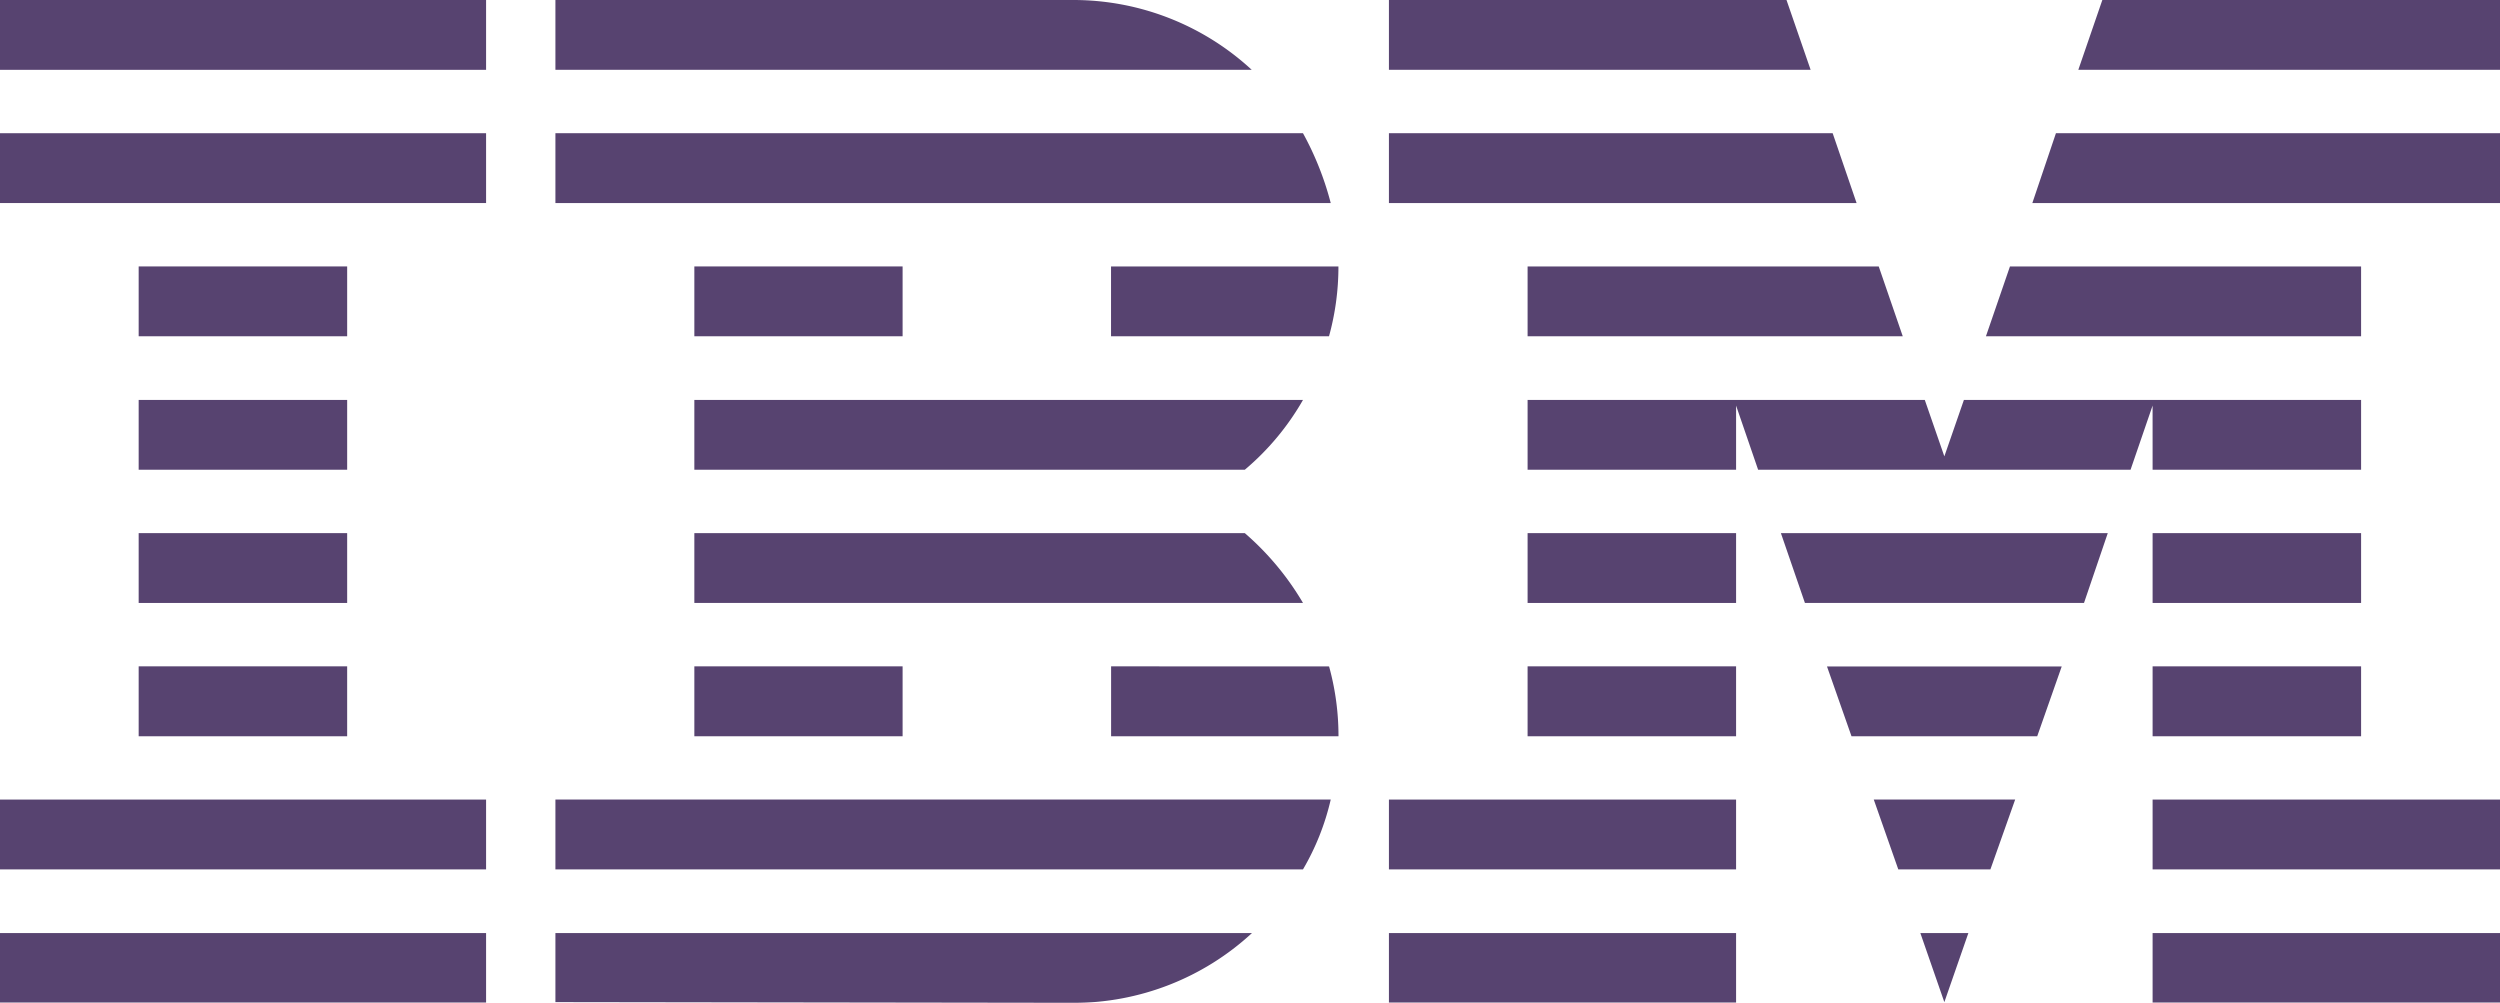 <?xml version="1.0" encoding="UTF-8"?> <svg xmlns="http://www.w3.org/2000/svg" width="116.538" height="46.749" viewBox="0 0 116.538 46.749"><g id="IBM_logo" opacity="0.789"><g id="Group_3237" data-name="Group 3237"><path id="Rectangle-path" d="M0,373.217H22.659v3.244H0Z" transform="translate(0 -329.723)" fill="#2a104a"></path><path id="Rectangle-path_1_" d="M0,319.83H22.659v3.255H0Z" transform="translate(0 -282.558)" fill="#2a104a"></path><path id="Rectangle-path_2_" d="M55.468,266.541h9.719V269.8H55.468Z" transform="translate(-49.004 -235.479)" fill="#2a104a"></path><path id="Rectangle-path_3_" d="M55.468,213.253h9.719v3.255H55.468Z" transform="translate(-49.004 -188.401)" fill="#2a104a"></path><path id="Rectangle-path_4_" d="M55.468,159.964h9.719v3.255H55.468Z" transform="translate(-49.004 -141.322)" fill="#2a104a"></path><path id="Rectangle-path_5_" d="M55.468,106.577h9.719v3.255H55.468Z" transform="translate(-49.004 -94.157)" fill="#2a104a"></path><rect id="Rectangle-path_6_" width="22.659" height="3.255" transform="translate(0 6.21)" fill="#2a104a"></rect><rect id="Rectangle-path_7_" width="22.659" height="3.255" fill="#2a104a"></rect></g><g id="Group_3238" data-name="Group 3238" transform="translate(25.891)"><path id="Shape_16_" d="M222.167,323.084h34.848a11.563,11.563,0,0,0,1.293-3.255H222.167Z" transform="translate(-222.167 -282.557)" fill="#2a104a"></path><path id="Shape_17_" d="M303.394,213.253h-25.66v3.255h28.373A13.025,13.025,0,0,0,303.394,213.253Z" transform="translate(-271.258 -188.401)" fill="#2a104a"></path><path id="Shape_18_" d="M277.734,159.964v3.255h25.66a12.112,12.112,0,0,0,2.713-3.255Z" transform="translate(-271.258 -141.322)" fill="#2a104a"></path><path id="Shape_19_" d="M257.015,53.288H222.167v3.255h36.141A14.086,14.086,0,0,0,257.015,53.288Z" transform="translate(-222.167 -47.078)" fill="#2a104a"></path><path id="Shape_20_" d="M246.3,0H222.167V3.255h32.459A12.254,12.254,0,0,0,246.3,0Z" transform="translate(-222.167)" fill="#2a104a"></path><rect id="Rectangle-path_8_" width="9.708" height="3.255" transform="translate(6.476 12.42)" fill="#2a104a"></rect><path id="Shape_21_" d="M444.433,109.832h10.158a12.171,12.171,0,0,0,.439-3.255h-10.6v3.255Z" transform="translate(-418.53 -94.157)" fill="#2a104a"></path><path id="Rectangle-path_9_" d="M277.734,266.541h9.708V269.8h-9.708Z" transform="translate(-271.258 -235.479)" fill="#2a104a"></path><path id="Shape_22_" d="M444.433,266.541V269.8h10.6a12.174,12.174,0,0,0-.439-3.255Z" transform="translate(-418.53 -235.479)" fill="#2a104a"></path><path id="Shape_23_" d="M222.167,376.438l24.136.035a12.261,12.261,0,0,0,8.334-3.255h-32.47Z" transform="translate(-222.167 -329.723)" fill="#2a104a"></path></g><g id="Group_3239" data-name="Group 3239" transform="translate(64.745)"><path id="Rectangle-path_10_" d="M555.567,373.217H571.75v3.244H555.567Z" transform="translate(-555.567 -329.723)" fill="#2a104a"></path><path id="Rectangle-path_11_" d="M555.567,319.83H571.75v3.255H555.567Z" transform="translate(-555.567 -282.558)" fill="#2a104a"></path><path id="Rectangle-path_12_" d="M611.034,266.541h9.719V269.8h-9.719Z" transform="translate(-604.57 -235.479)" fill="#2a104a"></path><path id="Rectangle-path_13_" d="M611.034,213.253h9.719v3.255h-9.719Z" transform="translate(-604.57 -188.401)" fill="#2a104a"></path><path id="Shape_24_" d="M576.252,53.288H555.567v3.255h21.8Z" transform="translate(-555.567 -47.078)" fill="#2a104a"></path><path id="Shape_25_" d="M574.1,0H555.567V3.255h19.658Z" transform="translate(-555.567)" fill="#2a104a"></path><path id="Rectangle-path_14_" d="M861.034,373.217h16.195v3.244H861.034Z" transform="translate(-825.435 -329.723)" fill="#2a104a"></path><path id="Rectangle-path_15_" d="M861.034,319.83h16.195v3.255H861.034Z" transform="translate(-825.435 -282.558)" fill="#2a104a"></path><path id="Rectangle-path_16_" d="M861.034,266.541h9.719V269.8h-9.719Z" transform="translate(-825.435 -235.479)" fill="#2a104a"></path><path id="Rectangle-path_17_" d="M861.034,213.253h9.719v3.255h-9.719Z" transform="translate(-825.435 -188.401)" fill="#2a104a"></path><path id="Shape_26_" d="M640.169,163.219h9.719v-3.255H631.373l-.912,2.632-.912-2.632H611.034v3.255h9.719v-2.99l1.027,2.99h17.361l1.027-2.99Z" transform="translate(-604.57 -141.322)" fill="#2a104a"></path><path id="Shape_27_" d="M811.862,106.577H795.494l-1.12,3.255h17.488Z" transform="translate(-766.544 -94.157)" fill="#2a104a"></path><path id="Shape_28_" d="M832.439,0l-1.12,3.255h19.658V0Z" transform="translate(-799.183)" fill="#2a104a"></path><path id="Shape_29_" d="M769.246,376.438l1.12-3.221h-2.239Z" transform="translate(-743.355 -329.723)" fill="#2a104a"></path><path id="Shape_30_" d="M750.648,323.085h4.294l1.154-3.255h-6.591Z" transform="translate(-726.904 -282.558)" fill="#2a104a"></path><path id="Shape_31_" d="M731.927,269.8h8.657l1.143-3.255H730.784Z" transform="translate(-710.364 -235.479)" fill="#2a104a"></path><path id="Shape_32_" d="M713.481,216.508H726.49l1.108-3.255H712.361Z" transform="translate(-694.089 -188.401)" fill="#2a104a"></path><path id="Shape_33_" d="M611.034,109.832h17.488l-1.12-3.255H611.034Z" transform="translate(-604.57 -94.157)" fill="#2a104a"></path><path id="Shape_34_" d="M812.9,56.543h21.8V53.288H814Z" transform="translate(-782.907 -47.078)" fill="#2a104a"></path></g></g></svg> 